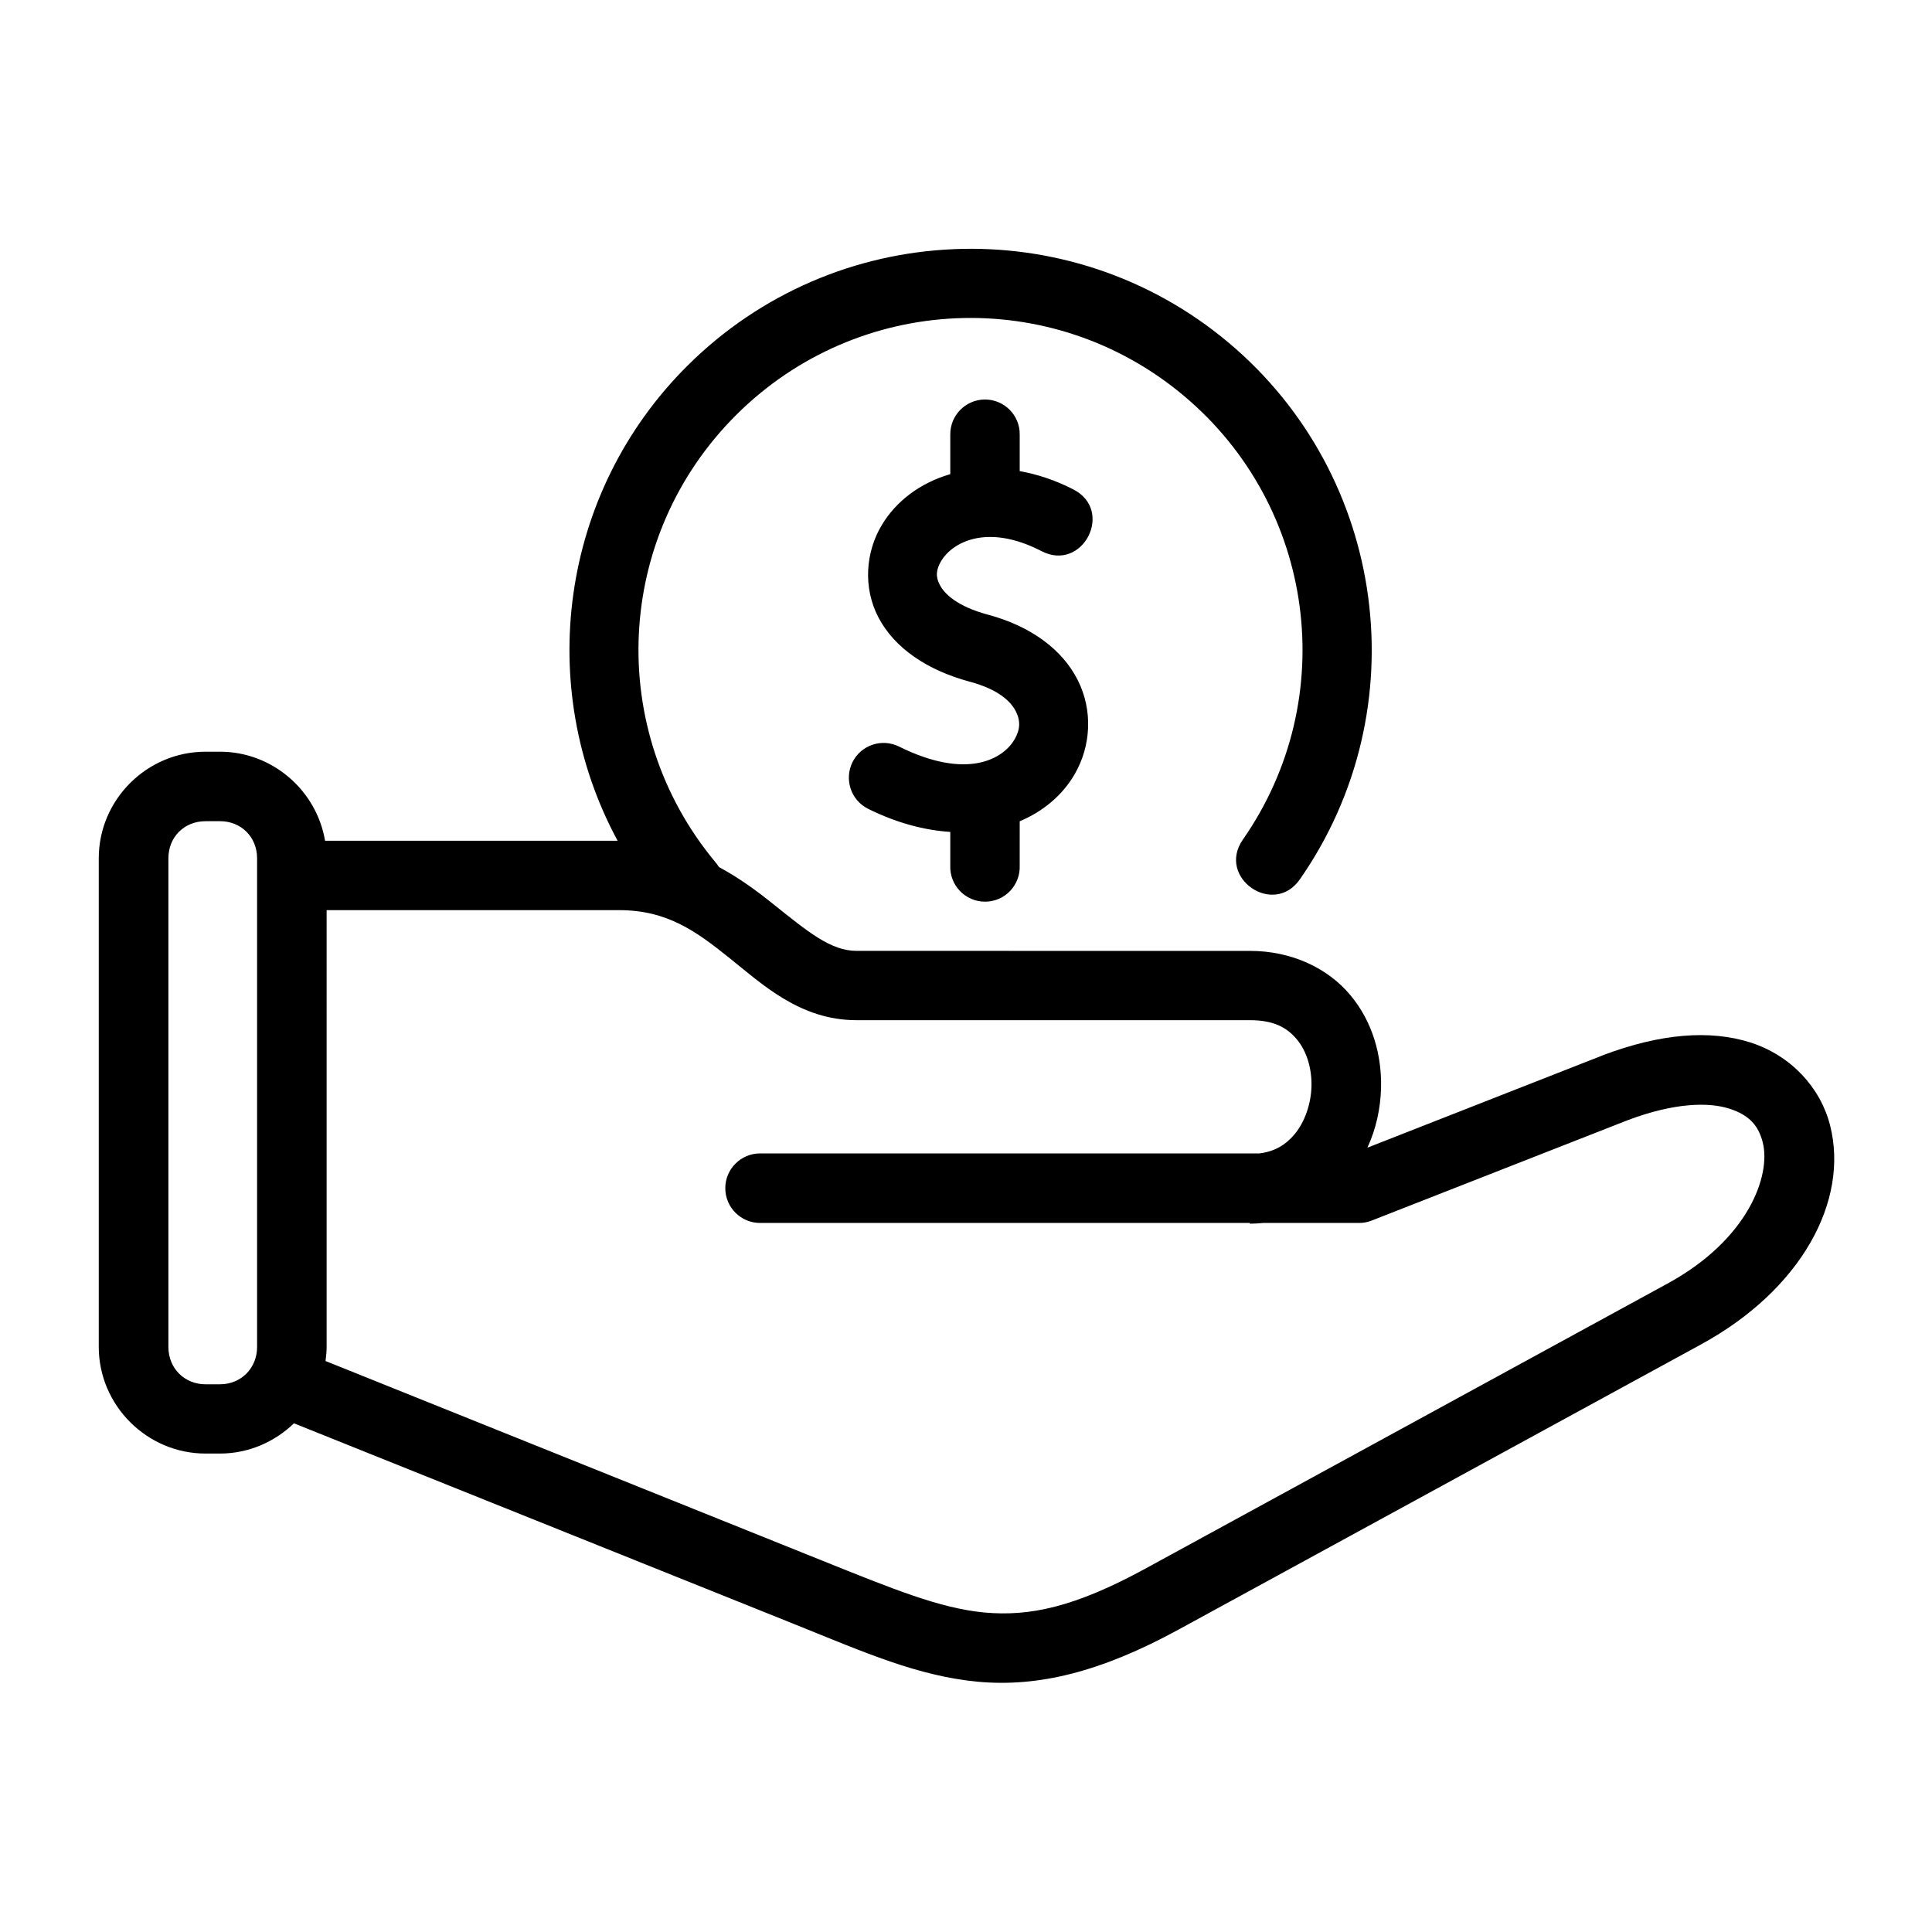 <?xml version="1.0" encoding="UTF-8"?>
<!-- Uploaded to: SVG Repo, www.svgrepo.com, Generator: SVG Repo Mixer Tools -->
<svg fill="#000000" width="800px" height="800px" version="1.1" viewBox="144 144 512 512" xmlns="http://www.w3.org/2000/svg">
 <path d="m230.56 385.2h77.547c12.574 0 20.238 5.484 29.07 12.574 8.832 7.055 18.805 16.586 33.824 16.586h104.23c6.562 0 9.969 2.098 12.477 5.129 2.543 3.039 3.965 7.609 3.848 12.422-0.141 4.785-1.836 9.566-4.574 12.793-2.301 2.688-5.102 4.438-9.215 4.965l-132.35-0.004c-5.066 0-9.207 4.141-9.207 9.215 0 5.094 4.141 9.215 9.207 9.215h129.81v0.195c1.191 0 2.391-0.09 3.531-0.195h25.48c1.164 0 2.328-0.242 3.383-0.676l67.73-26.555c12.539-4.727 21.551-4.781 26.938-3.062 5.394 1.719 7.754 4.602 8.867 8.98 2.188 8.695-3.789 25.66-25.191 37.348l-138.38 75.547c-18.836 10.289-30.789 12.734-42.684 11.656-11.902-1.102-24.699-6.41-42.945-13.73l-131.69-52.922c0.168-1.227 0.293-2.469 0.293-3.727zm-32.105-23.578h3.852c5.598 0 9.824 4.199 9.824 9.828v129.51c0 5.598-4.227 9.887-9.824 9.887h-3.852c-5.625 0-9.828-4.289-9.828-9.887v-129.51c0-5.625 4.203-9.824 9.828-9.824zm206.45-111.75c-5.078 0.09-9.129 4.254-9.07 9.324v10.461c-7.863 2.273-14.312 7.066-18.16 13.504-4.266 7.113-5.043 16.531-0.852 24.523 4.238 7.984 12.664 13.867 24.227 16.988 7.613 2.043 10.855 5.269 12.16 7.848 1.289 2.559 1.148 4.887-0.352 7.434-2.91 5.039-12.387 10.934-30.609 1.891-4.547-2.25-10.059-0.414-12.332 4.141-2.25 4.566-0.414 10.082 4.137 12.355 7.578 3.762 14.957 5.688 21.781 6.125v8.867c-0.234 5.25 3.965 9.621 9.215 9.621s9.41-4.371 9.18-9.621l0.004-11.684c6.297-2.66 11.348-6.941 14.551-12.457 4.309-7.402 4.922-16.883 0.816-24.984-4.086-8.113-12.484-14.293-23.797-17.32-8.195-2.188-11.516-5.555-12.711-7.816-1.199-2.238-1.051-4.082 0.352-6.449 2.828-4.691 11.895-10.137 26.586-2.559 10.906 5.633 19.336-10.758 8.426-16.355-4.809-2.481-9.59-4.023-14.223-4.863v-9.656c0.094-5.152-4.137-9.383-9.328-9.316zm-8.223-39.836c-25.711 1.082-51.012 11.492-70.496 30.879-33.91 33.727-40.5 85.25-18.512 125.89h-77.531c-2.246-13.328-13.938-23.594-27.844-23.594h-3.844c-15.512 0-28.281 12.711-28.281 28.23v129.51c0 15.484 12.77 28.254 28.281 28.254h3.852c7.578 0 14.488-3.094 19.594-8.016l133.21 53.465c18.02 7.262 32.188 13.535 48.051 15.023 15.887 1.457 32.473-2.512 53.23-13.855l138.4-75.539c26.625-14.531 39.281-38.082 34.199-58.055-2.531-9.969-10.312-18.48-21.074-21.953-10.758-3.43-23.879-2.383-39.094 3.359-0.027 0.035-0.062 0.035-0.117 0.055l-62.332 24.457c2.301-4.953 3.469-10.379 3.617-15.734 0.23-8.695-2.215-17.609-8.105-24.664-5.891-7.086-15.449-11.754-26.645-11.754l-104.24-0.004c-6.852 0-12.879-5.039-22.301-12.574-4.019-3.223-8.715-6.699-14.176-9.645-0.293-0.469-0.609-0.93-0.984-1.344-29.133-35.078-26.715-86.352 5.621-118.52 32.312-32.152 83.625-34.344 118.55-5.039 34.93 29.301 41.723 80.238 15.656 117.64-6.996 10.082 8.133 20.59 15.133 10.496 31.398-45.102 23.148-106.92-18.949-142.23-21.051-17.66-47.148-25.848-72.867-24.746z"/>
</svg>